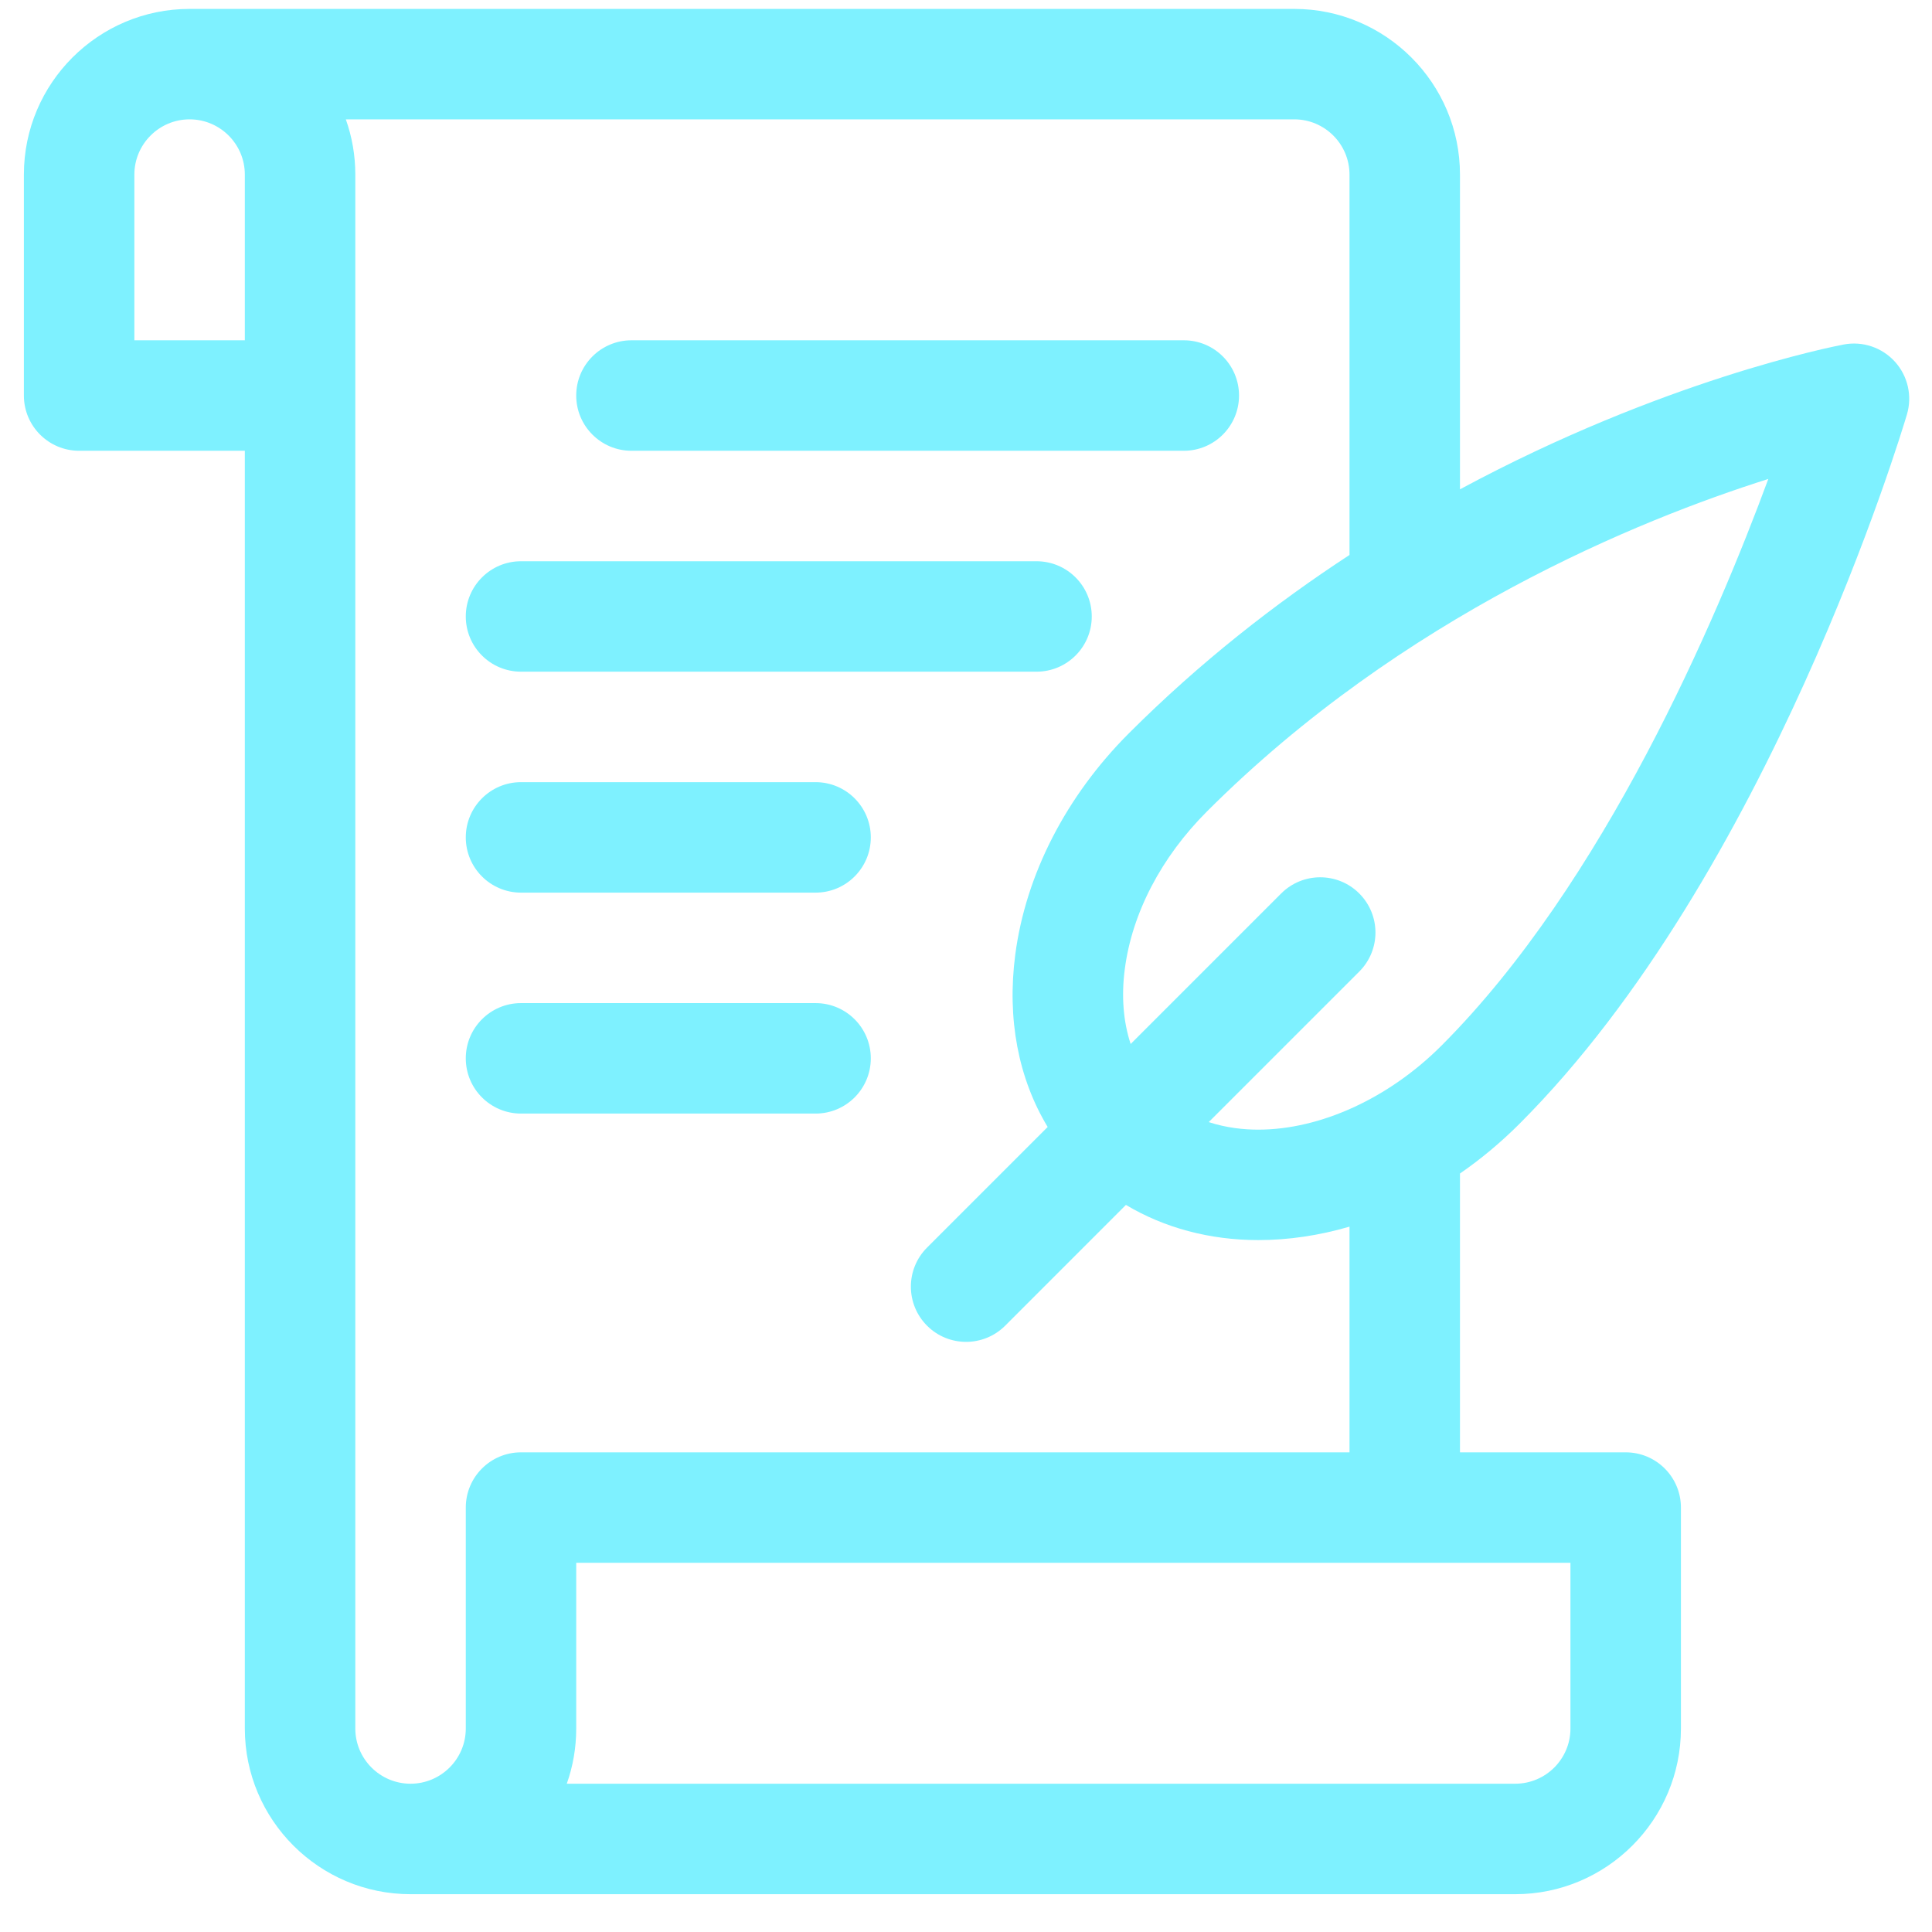<svg width="44" height="44" viewBox="0 0 44 44" fill="none" xmlns="http://www.w3.org/2000/svg">
<path d="M14.381 10.266H26.961C27.655 10.266 28.218 9.703 28.218 9.008C28.218 8.313 27.655 7.75 26.961 7.75H14.381C13.687 7.75 13.123 8.313 13.123 9.008C13.123 9.703 13.687 10.266 14.381 10.266Z" fill="#7EF1FF"/>
<path d="M11.866 15.297H23.606C24.301 15.297 24.864 14.734 24.864 14.04C24.864 13.345 24.301 12.782 23.606 12.782H11.866C11.171 12.782 10.608 13.345 10.608 14.04C10.608 14.734 11.171 15.297 11.866 15.297Z" fill="#7EF1FF"/>
<path d="M18.574 17.813H11.866C11.171 17.813 10.608 18.377 10.608 19.071C10.608 19.766 11.171 20.329 11.866 20.329H18.574C19.269 20.329 19.832 19.766 19.832 19.071C19.832 18.377 19.269 17.813 18.574 17.813Z" fill="#7EF1FF"/>
<path d="M18.574 22.845H11.866C11.171 22.845 10.608 23.408 10.608 24.103C10.608 24.798 11.171 25.361 11.866 25.361H18.574C19.269 25.361 19.832 24.798 19.832 24.103C19.832 23.408 19.269 22.845 18.574 22.845Z" fill="#7EF1FF"/>
<path d="M34.603 25.596C40.281 19.919 43.303 9.864 43.429 9.439C43.554 9.018 43.45 8.563 43.156 8.238C42.862 7.913 42.42 7.764 41.989 7.846C41.744 7.892 37.87 8.655 33.25 11.144V3.976C33.25 1.895 31.557 0.203 29.476 0.203H4.318C2.237 0.203 0.544 1.895 0.544 3.976V9.008C0.544 9.703 1.108 10.266 1.802 10.266H5.576V39.366C5.576 41.447 7.269 43.139 9.35 43.139H34.508C36.589 43.139 38.282 41.446 38.282 39.366V34.334C38.282 33.639 37.719 33.076 37.024 33.076H33.25V26.726C33.726 26.397 34.18 26.019 34.603 25.596ZM32.825 23.817C31.629 25.013 30.07 25.727 28.655 25.727C28.329 25.727 27.931 25.687 27.528 25.555L30.956 22.127C31.448 21.636 31.448 20.84 30.956 20.348C30.465 19.857 29.669 19.857 29.178 20.348L25.75 23.776C25.583 23.269 25.535 22.69 25.617 22.066C25.783 20.794 26.447 19.521 27.488 18.48C31.947 14.021 37.328 11.839 40.272 10.908C39.09 14.112 36.536 20.106 32.825 23.817ZM3.06 7.75V3.976C3.06 3.283 3.625 2.718 4.318 2.718C5.012 2.718 5.576 3.283 5.576 3.976V7.75H3.06ZM35.766 39.366C35.766 40.059 35.202 40.623 34.508 40.623H12.908C13.048 40.23 13.123 39.806 13.123 39.366V35.592H35.766V39.366ZM30.734 33.076H11.866C11.171 33.076 10.608 33.639 10.608 34.334V39.366C10.608 40.059 10.043 40.623 9.35 40.623C8.656 40.623 8.092 40.059 8.092 39.366V3.976C8.092 3.535 8.016 3.112 7.876 2.718H29.476C30.17 2.718 30.734 3.283 30.734 3.976V12.639C29.046 13.742 27.329 15.081 25.709 16.701C24.278 18.132 23.36 19.922 23.122 21.741C22.931 23.205 23.192 24.559 23.86 25.666L21.113 28.413C20.622 28.904 20.622 29.701 21.113 30.192C21.359 30.438 21.68 30.56 22.003 30.56C22.324 30.56 22.646 30.437 22.892 30.192L25.642 27.441C26.514 27.962 27.548 28.242 28.655 28.242C29.347 28.242 30.047 28.137 30.734 27.936V33.076Z" fill="#7EF1FF"/>
</svg>
